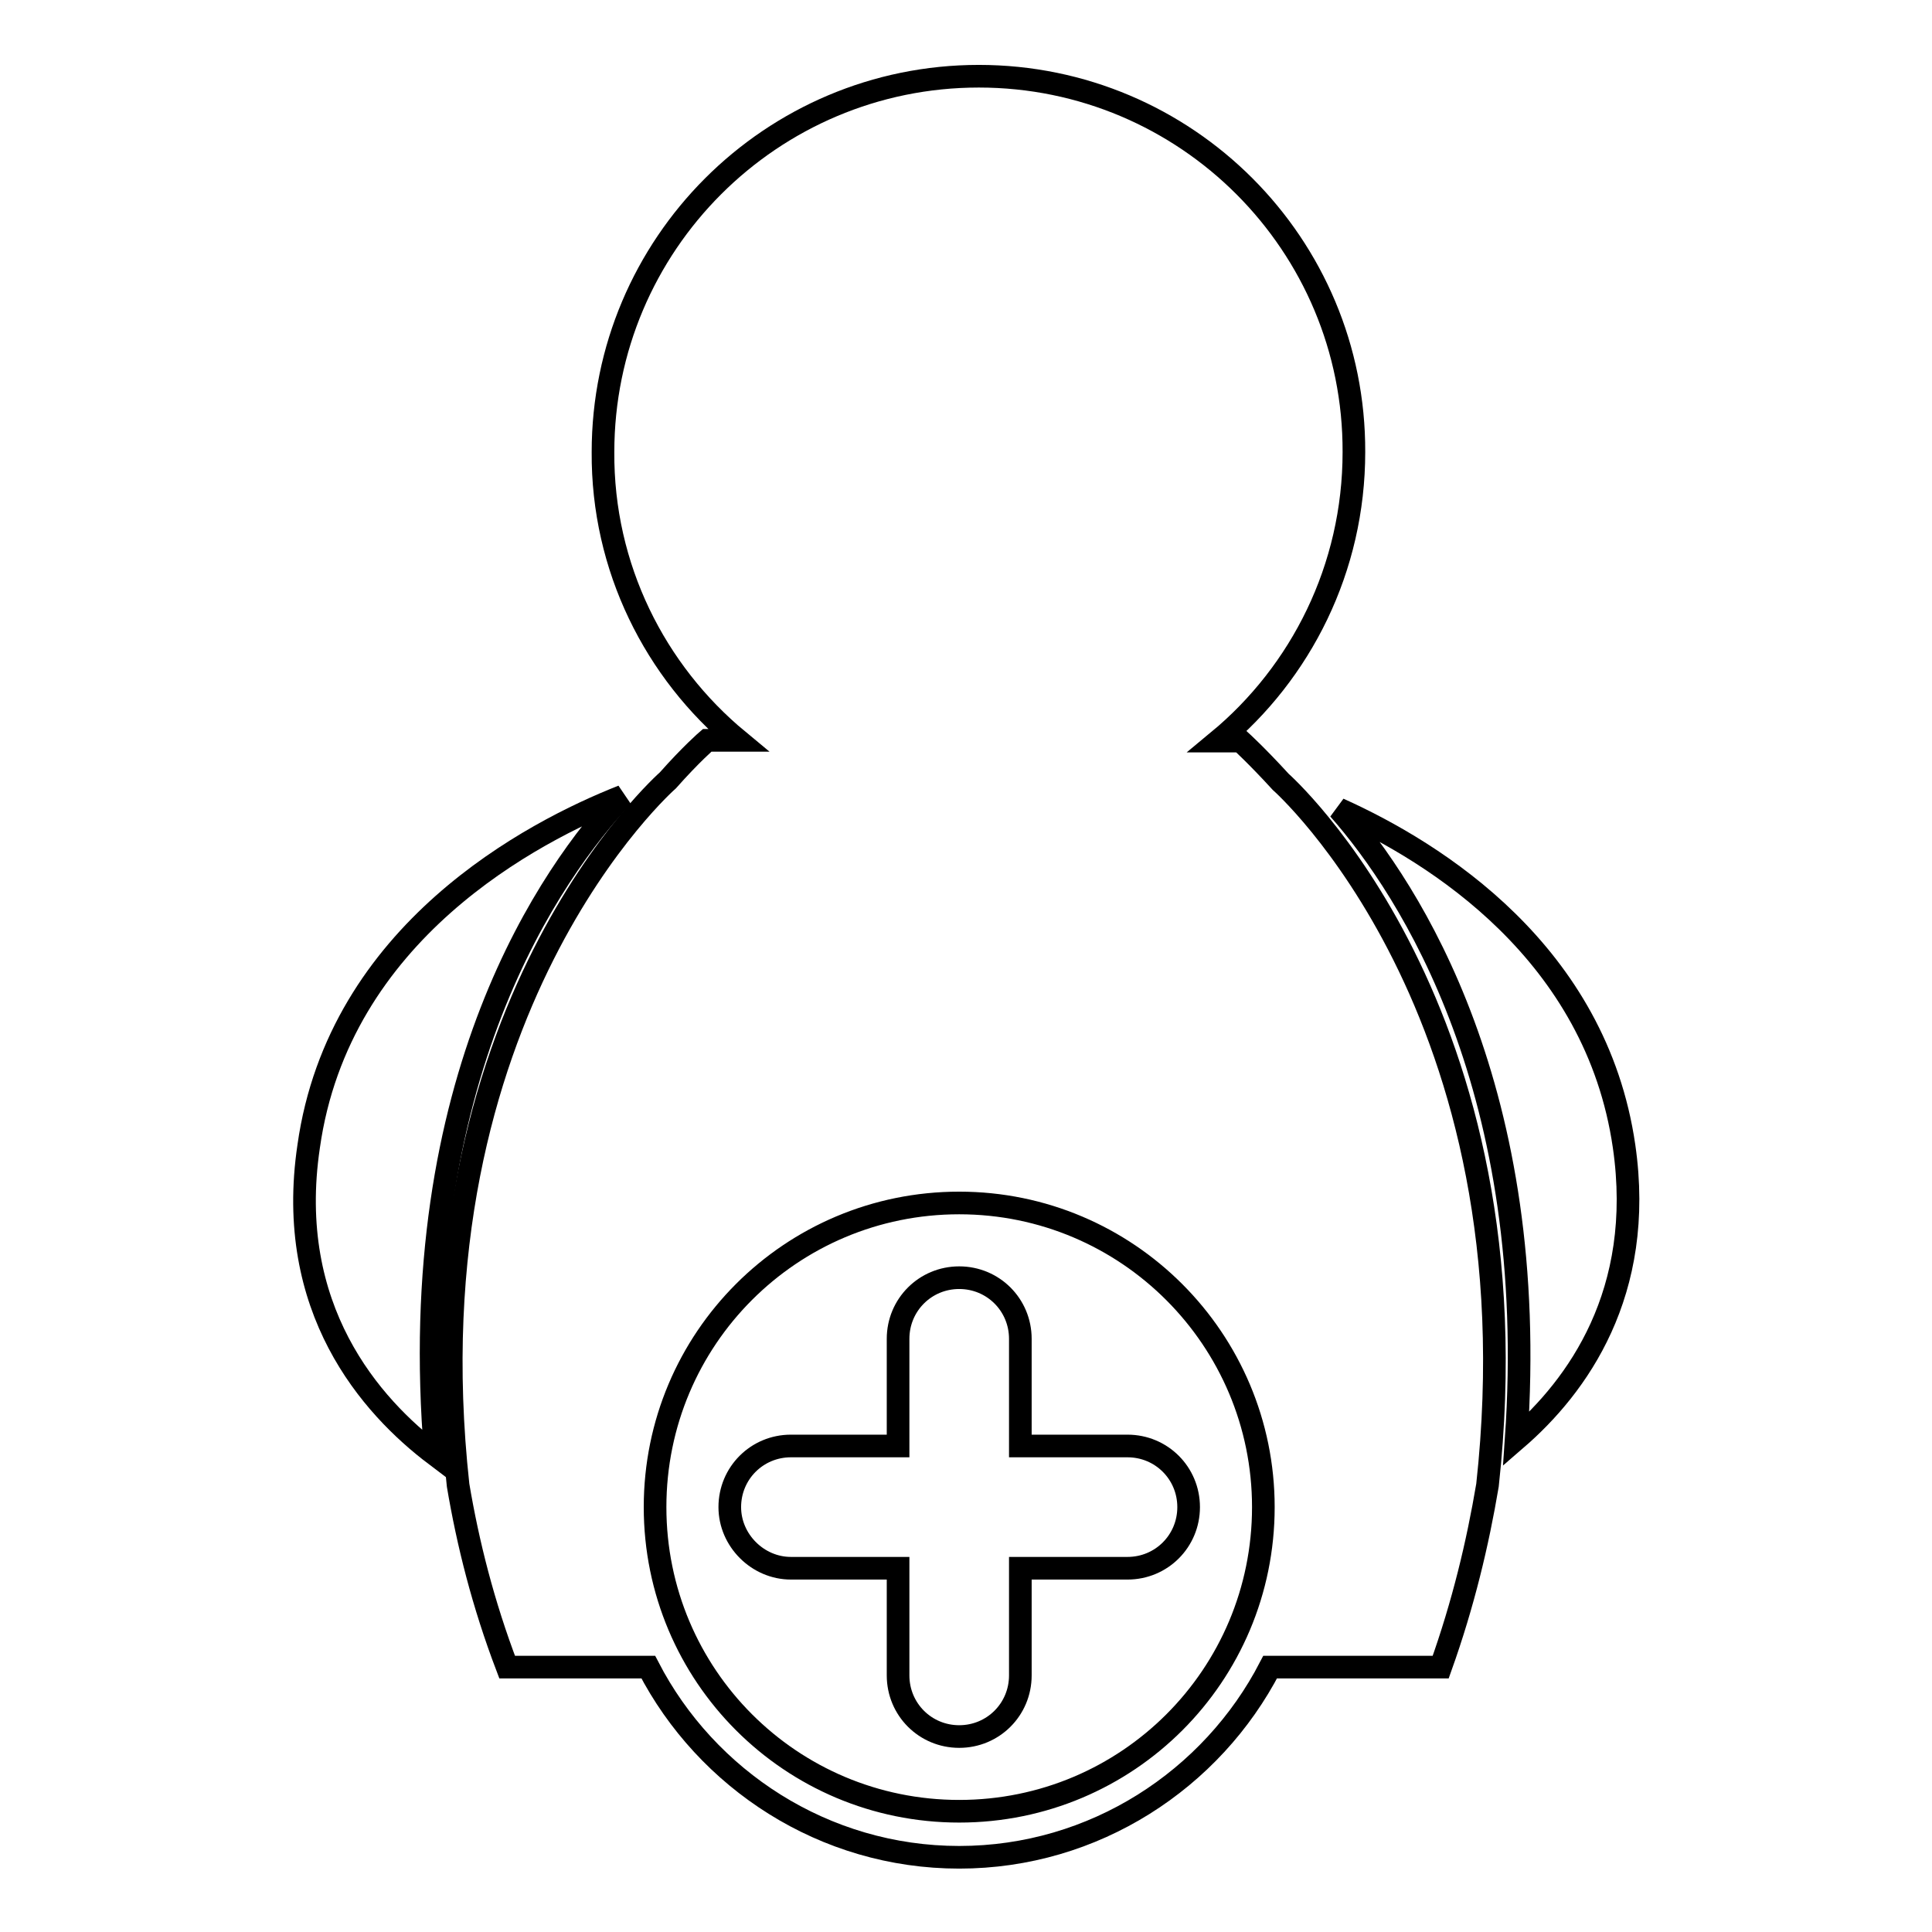 <?xml version="1.0" encoding="utf-8"?>
<!-- Svg Vector Icons : http://www.onlinewebfonts.com/icon -->
<!DOCTYPE svg PUBLIC "-//W3C//DTD SVG 1.1//EN" "http://www.w3.org/Graphics/SVG/1.1/DTD/svg11.dtd">
<svg version="1.1" xmlns="http://www.w3.org/2000/svg" xmlns:xlink="http://www.w3.org/1999/xlink" x="0px" y="0px" viewBox="0 0 256 256" enable-background="new 0 0 256 256" xml:space="preserve">
<g><g><g><g><path stroke-width="3" fill-opacity="0" stroke="#000000"  d="M57.7,192.8c-4.2-50,15.6-77.5,24.8-87.3c-11.9,4.7-37.6,18-41.6,46.4C37.7,173.4,49.1,186.3,57.7,192.8z"/><path stroke-width="3" fill-opacity="0" stroke="#000000"  d="M200.9,190.7c8.1-7,17.1-19.4,14.3-38.8c-3.7-25.6-24.9-38.9-37.8-44.7C186.9,118,204.1,144.6,200.9,190.7z"/><path stroke-width="3" fill-opacity="0" stroke="#000000"  d="M97.8,98.1h-4.1c0,0-2.1,1.8-5.2,5.3c0,0-34.7,30.4-27.8,93.4c1.3,7.7,3.3,15.7,6.5,24.1h18.7c7.7,14.9,23.3,25.2,41.2,25.2s33.5-10.3,41.2-25.2h22.6c3-8.4,4.9-16.4,6.2-24.1c6.9-63-27.4-93.2-27.4-93.2c-3.2-3.5-5.3-5.4-5.3-5.4h-3c11-9.1,18-22.9,18-38.3c0.1-27.5-22.2-49.8-49.7-49.8c-27.5,0-49.8,22.3-49.8,49.8C79.8,75.2,86.8,89,97.8,98.1z M127.1,159.4c22.3,0,40.3,18.1,40.3,40.3c0,22.3-18,40.3-40.3,40.3c-22.3,0-40.3-18-40.3-40.3C86.8,177.4,104.8,159.4,127.1,159.4z"/><path stroke-width="3" fill-opacity="0" stroke="#000000"  d="M104.8,207.8H119v14.2c0,4.5,3.6,8.1,8.1,8.1c4.5,0,8.1-3.6,8.1-8.1v-14.2h14.2c4.5,0,8.1-3.6,8.1-8.1c0-4.5-3.6-8.1-8.1-8.1h-14.2v-14.2c0-4.5-3.6-8.1-8.1-8.1c-4.5,0-8.1,3.6-8.1,8.1v14.2h-14.2c-4.5,0-8.1,3.6-8.1,8.1C96.7,204.1,100.4,207.8,104.8,207.8z"/></g></g><g></g><g></g><g></g><g></g><g></g><g></g><g></g><g></g><g></g><g></g><g></g><g></g><g></g><g></g><g></g></g></g>
</svg>
